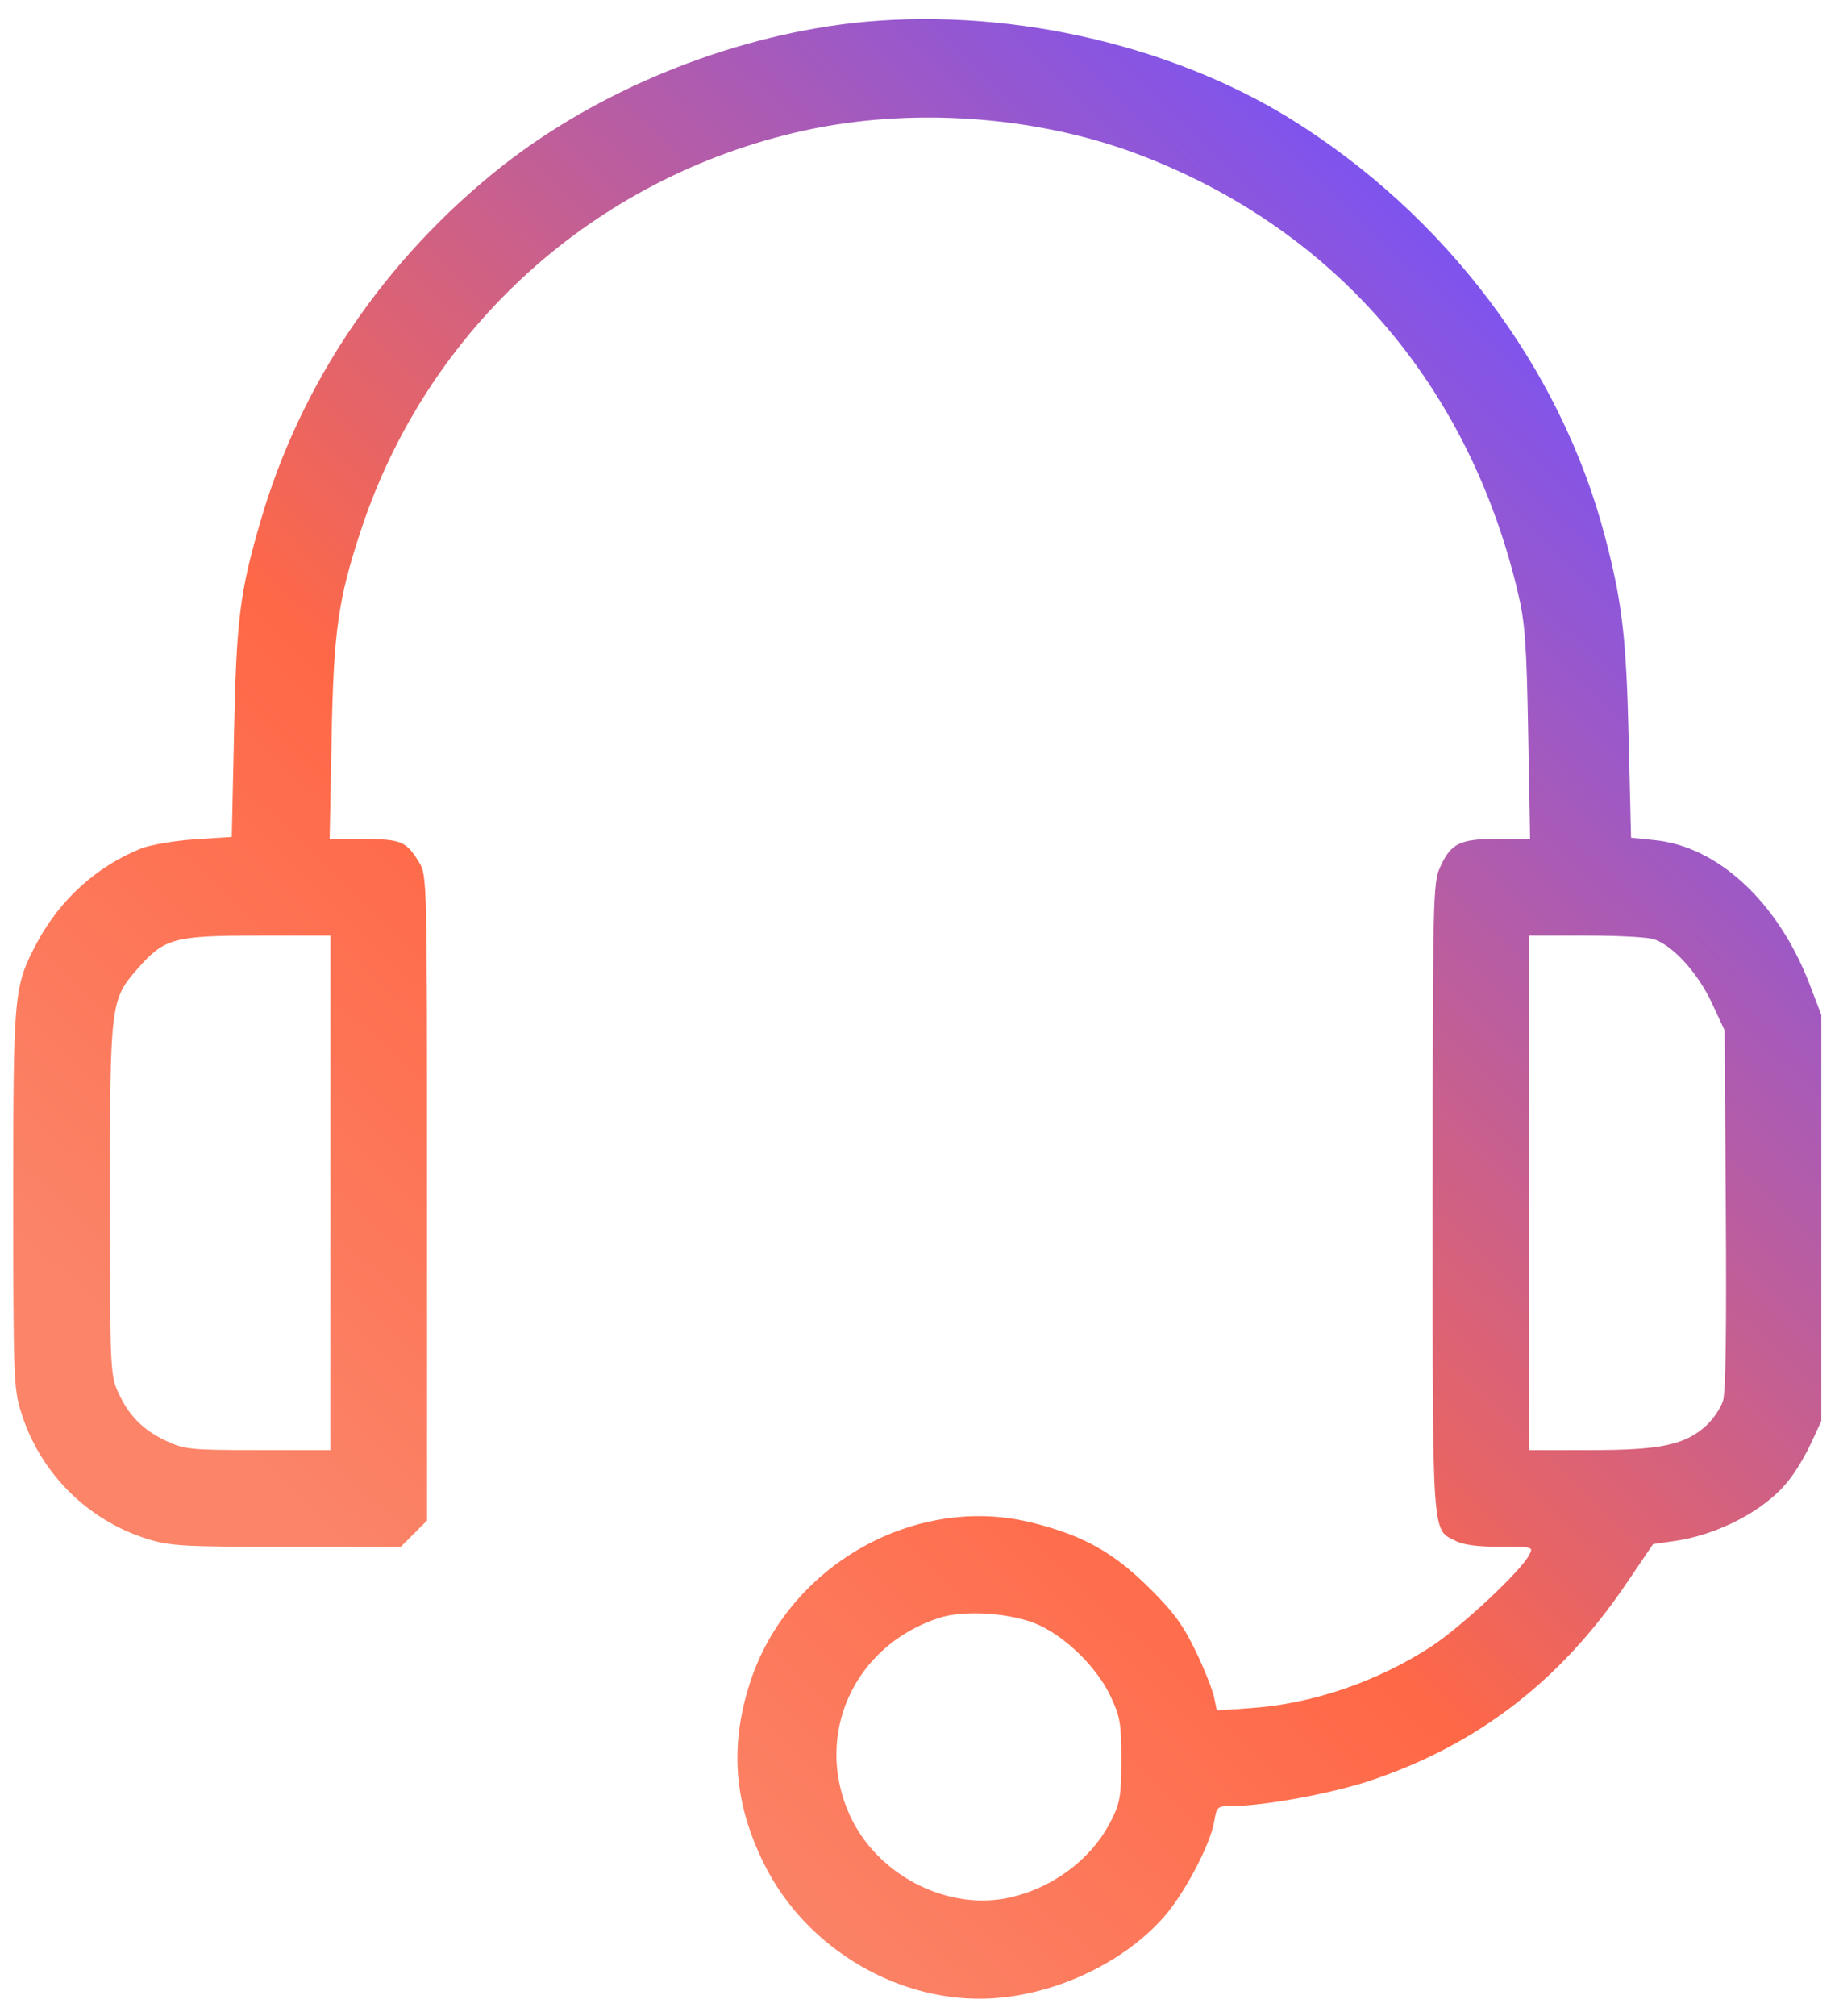 <?xml version="1.0" encoding="UTF-8"?> <svg xmlns="http://www.w3.org/2000/svg" width="52" height="57" viewBox="0 0 52 57" fill="none"><path d="M24.106 0.652C20.573 1.057 16.91 2.555 14.165 4.72C10.873 7.334 8.5 10.823 7.363 14.748C6.783 16.728 6.685 17.526 6.619 20.654L6.554 23.661L5.515 23.727C4.913 23.771 4.268 23.88 3.984 23.989C2.737 24.492 1.698 25.433 1.053 26.636C0.386 27.893 0.375 28.036 0.375 33.897C0.375 38.884 0.386 39.267 0.594 39.912C1.119 41.629 2.475 42.985 4.181 43.51C4.815 43.707 5.198 43.728 8.107 43.728H11.333L11.704 43.357L12.076 42.985V33.864C12.076 24.777 12.076 24.755 11.847 24.372C11.486 23.782 11.344 23.727 10.283 23.716H9.321L9.375 20.949C9.43 17.822 9.561 16.936 10.217 14.956C12.109 9.259 16.812 5.016 22.684 3.703C25.713 3.025 29.224 3.266 32.089 4.327C37.677 6.404 41.526 10.834 42.926 16.772C43.123 17.603 43.167 18.215 43.211 20.73L43.265 23.716H42.347C41.286 23.716 41.023 23.836 40.717 24.525C40.52 24.952 40.51 25.411 40.51 33.864C40.51 43.619 40.477 43.215 41.166 43.564C41.373 43.674 41.8 43.728 42.423 43.728C43.364 43.728 43.364 43.728 43.233 43.969C42.981 44.439 41.319 45.992 40.466 46.55C38.935 47.545 37.108 48.168 35.359 48.289L34.407 48.354L34.331 47.983C34.287 47.775 34.057 47.195 33.817 46.692C33.456 45.948 33.204 45.588 32.483 44.877C31.477 43.882 30.634 43.411 29.202 43.05C25.877 42.208 22.258 44.264 21.197 47.6C20.628 49.393 20.759 50.979 21.601 52.685C22.793 55.102 25.462 56.666 28.097 56.491C29.902 56.37 31.794 55.463 32.909 54.194C33.489 53.538 34.221 52.149 34.331 51.504C34.407 51.066 34.418 51.056 34.845 51.056C35.73 51.056 37.633 50.706 38.727 50.345C41.745 49.339 44.096 47.545 45.956 44.811L46.743 43.652L47.279 43.575C48.547 43.411 49.914 42.7 50.571 41.858C50.756 41.64 51.041 41.159 51.205 40.809L51.5 40.174V34.433V28.692L51.161 27.806C50.264 25.488 48.558 23.913 46.765 23.749L46.12 23.683L46.054 20.938C45.988 18.073 45.879 17.056 45.387 15.186C44.14 10.407 40.87 6.065 36.463 3.342C32.975 1.199 28.305 0.182 24.106 0.652ZM9.342 33.722V40.995H7.297C5.362 40.995 5.209 40.973 4.695 40.732C4.038 40.426 3.634 40.01 3.339 39.354C3.12 38.884 3.109 38.654 3.109 33.93C3.109 28.342 3.12 28.265 3.896 27.379C4.651 26.526 4.902 26.45 7.297 26.45H9.342V33.722ZM46.787 26.559C47.334 26.756 48.011 27.522 48.394 28.331L48.766 29.129L48.799 34.16C48.821 37.528 48.799 39.321 48.722 39.595C48.657 39.813 48.427 40.142 48.219 40.327C47.618 40.852 46.94 40.995 44.971 40.995H43.243V33.722V26.45H44.873C45.77 26.45 46.634 26.494 46.787 26.559ZM29.377 45.938C30.175 46.309 31.039 47.162 31.411 47.972C31.673 48.529 31.706 48.726 31.706 49.743C31.706 50.738 31.673 50.968 31.433 51.438C30.886 52.565 29.705 53.429 28.425 53.669C26.687 53.986 24.784 52.969 24.029 51.318C23.001 49.054 24.139 46.528 26.544 45.741C27.277 45.5 28.622 45.599 29.377 45.938Z" fill="url(#paint0_linear_2781_6268)" style="mix-blend-mode:overlay"></path><defs><linearGradient id="paint0_linear_2781_6268" x1="5.487" y1="52.307" x2="50.073" y2="5.555" gradientUnits="userSpaceOnUse"><stop offset="0.14" stop-color="#FB8469"></stop><stop offset="0.415" stop-color="#FF6846"></stop><stop offset="0.927" stop-color="#7352FD"></stop></linearGradient></defs></svg> 